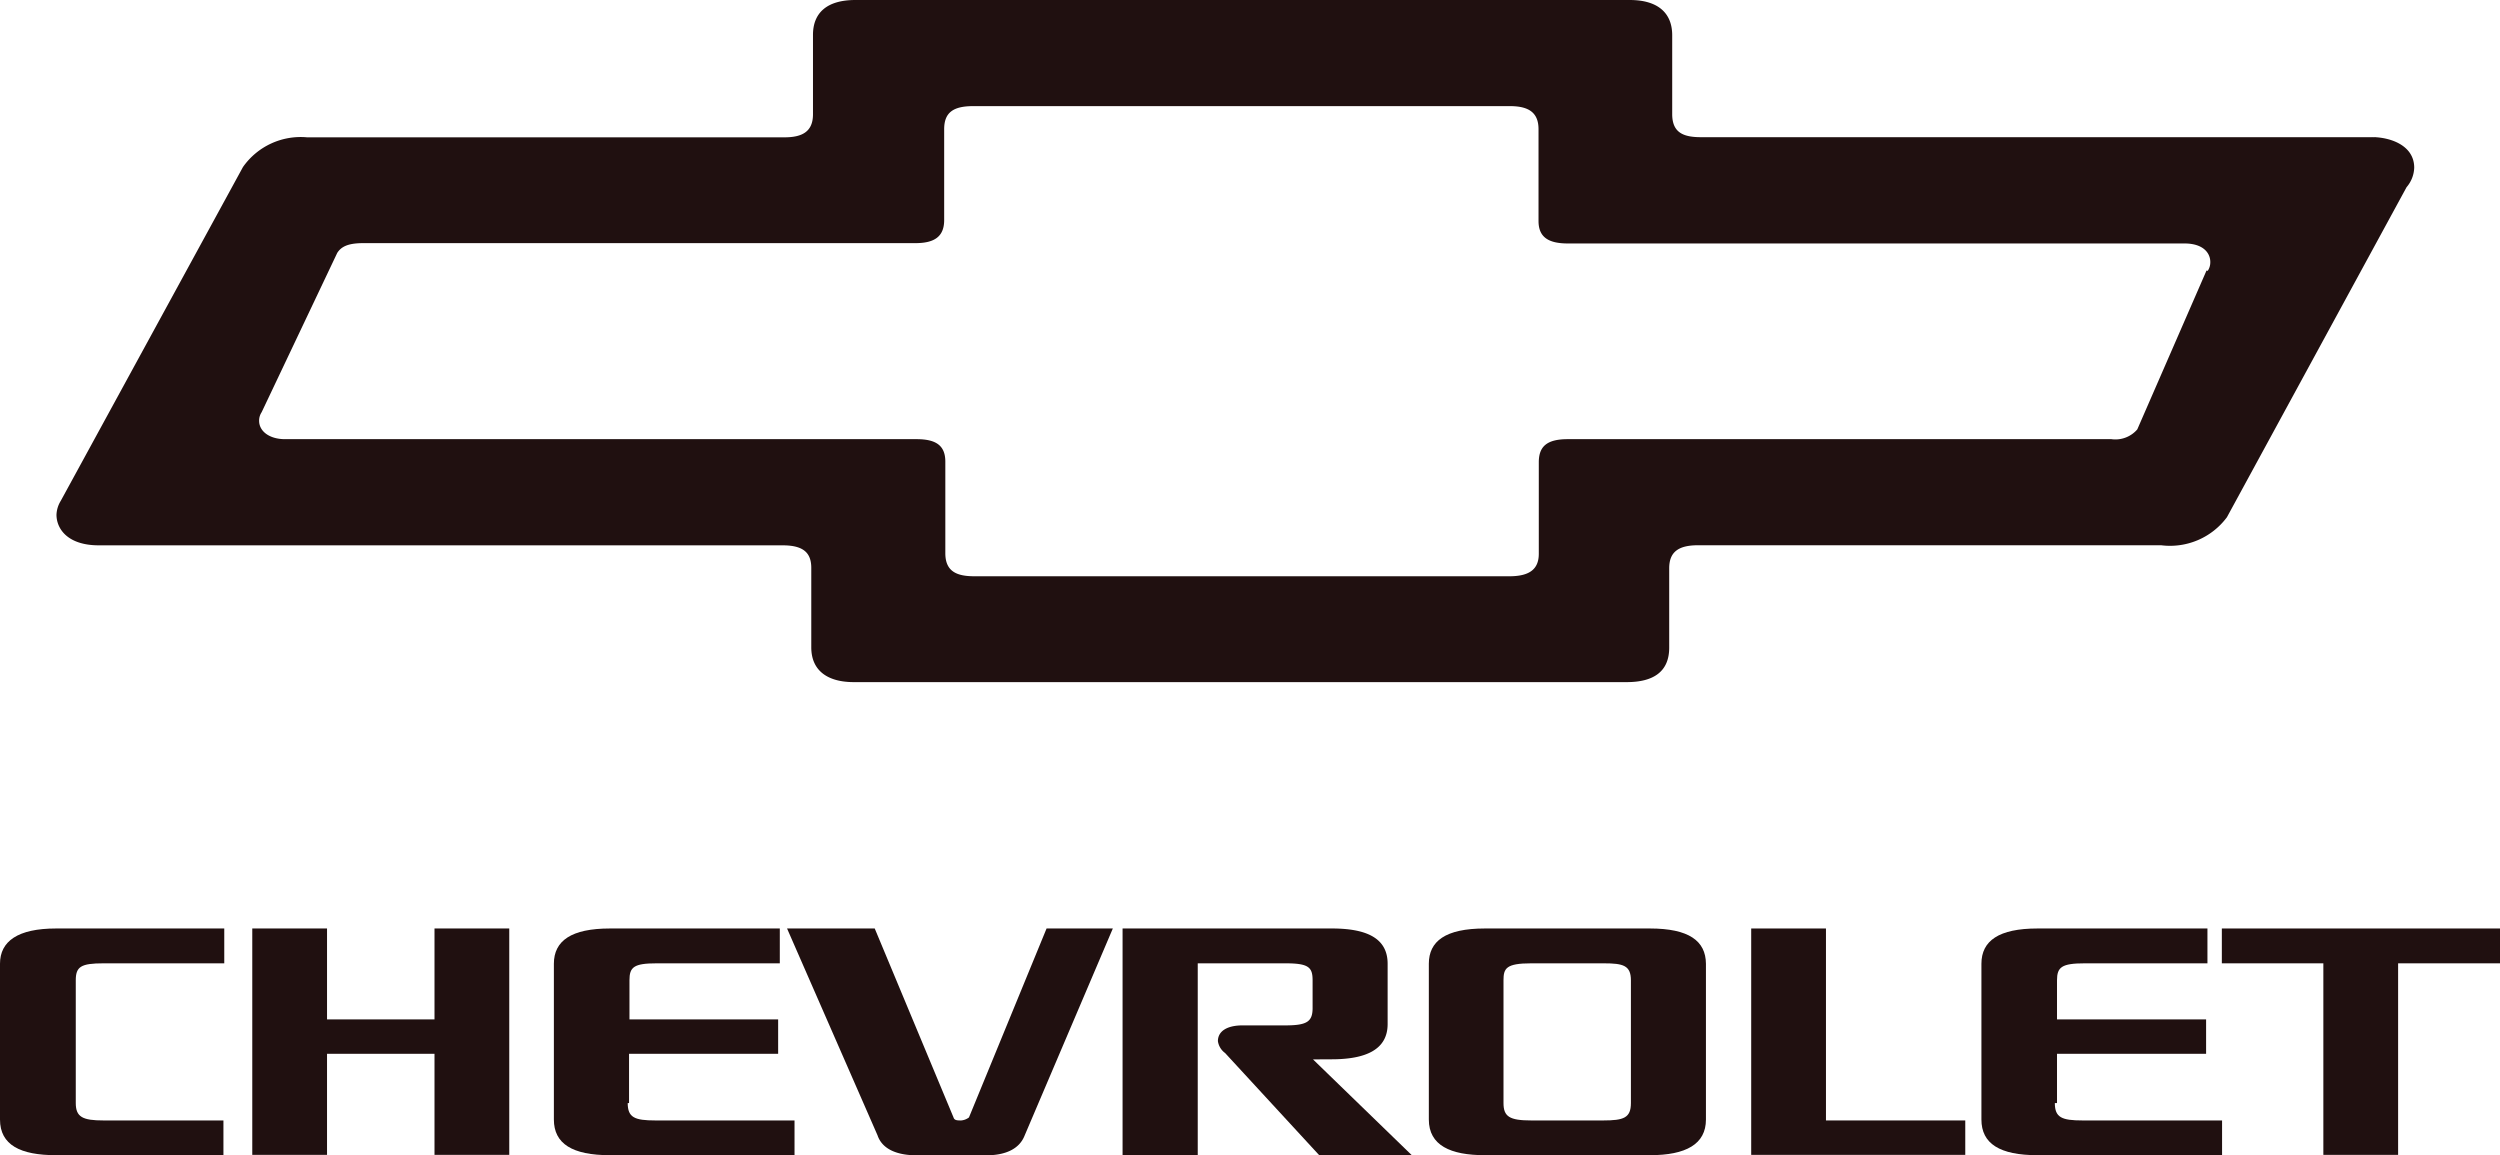 <svg xmlns="http://www.w3.org/2000/svg" width="54.177" height="25.036" viewBox="0 0 54.177 25.036">
  <g id="Chevrolet-ebcf8369f56f10dc3da0c315b00e031dae84caa130dfbf8867a1d02ef9a4cbb0" transform="translate(-20.57 -36.4)">
    <path id="Caminho_634" data-name="Caminho 634" d="M72.175,39.373H57.54c-.377,0-.626-.092-.626-.5V37.164c0-.5-.331-.764-.92-.764H39.214c-.626,0-.92.285-.92.755v1.721c0,.368-.221.5-.617.5H27.331a1.528,1.528,0,0,0-1.39.644l-3.949,7.235a.617.617,0,0,0-.092.3c0,.295.23.663.92.663H37.64c.451,0,.617.166.617.488v1.721c0,.525.377.755.92.755H55.929c.571,0,.92-.221.92-.746V48.716c0-.35.193-.5.626-.5H67.508a1.537,1.537,0,0,0,1.427-.607l3.893-7.152a.681.681,0,0,0,.166-.423c0-.488-.525-.663-.92-.663Zm-3.682,2.89-1.5,3.442a.626.626,0,0,1-.561.212H54.649c-.46,0-.626.166-.626.5V48.4c0,.322-.184.488-.635.488h-11.6c-.387,0-.626-.11-.626-.5V46.405c0-.359-.212-.488-.626-.488H26.852c-.331,0-.561-.166-.561-.4a.331.331,0,0,1,.055-.184l1.638-3.452c.083-.129.221-.212.561-.212H40.511c.387,0,.626-.12.626-.5V39.2c0-.359.193-.5.626-.5H53.4c.414,0,.617.147.617.5v1.988c0,.341.2.488.635.488H68.014c.423,0,.561.221.561.4a.341.341,0,0,1-.055.193Z" transform="translate(-0.106)" fill="#201010" fill-rule="evenodd"/>
    <path id="Caminho_635" data-name="Caminho 635" d="M30.459,60.23H28.13V58.26H26.51v4.906h1.62V60.975h2.329v2.191h1.62V58.26h-1.62v1.97Z" transform="translate(-0.473 -1.739)" fill="#201010" fill-rule="evenodd"/>
    <path id="Caminho_636" data-name="Caminho 636" d="M72.88,58.26v.755h2.2v4.151H76.7V59.015h2.209V58.26Z" transform="translate(-4.161 -1.739)" fill="#201010" fill-rule="evenodd"/>
    <path id="Caminho_637" data-name="Caminho 637" d="M63.42,58.26H61.8v4.906h4.639V62.42H63.42V58.26Z" transform="translate(-3.28 -1.739)" fill="#201010" fill-rule="evenodd"/>
    <path id="Caminho_638" data-name="Caminho 638" d="M43.04,62.356a.321.321,0,0,1-.166.064c-.083,0-.147,0-.166-.064L41,58.26H39.1l1.961,4.483c.1.295.414.433.856.433h1.491c.442,0,.727-.147.838-.423L46.16,58.26H44.724l-1.684,4.1Z" transform="translate(-1.474 -1.739)" fill="#201010" fill-rule="evenodd"/>
    <path id="Caminho_639" data-name="Caminho 639" d="M20.57,59.024V62.4c0,.552.442.773,1.215.773h3.627V62.42h-2.6c-.451,0-.6-.074-.6-.377v-2.66c0-.295.11-.368.6-.368H25.43V58.26H21.785C20.957,58.26,20.57,58.536,20.57,59.024Z" transform="translate(0 -1.739)" fill="#201010" fill-rule="evenodd"/>
    <path id="Caminho_640" data-name="Caminho 640" d="M35.239,62.043V60.975H38.47V60.23H35.248v-.847c0-.285.092-.368.589-.368h2.669V58.26H34.825c-.838,0-1.215.267-1.215.764V62.4c0,.525.4.773,1.215.773h4V62.42H35.81c-.451,0-.6-.064-.6-.377Z" transform="translate(-1.037 -1.739)" fill="#201010" fill-rule="evenodd"/>
    <path id="Caminho_641" data-name="Caminho 641" d="M51.529,61.095c.746,0,1.215-.212,1.215-.764V59.024c0-.506-.377-.764-1.206-.764H47v4.915h1.629v-4.16h1.9c.5,0,.589.083.589.368v.6c0,.295-.12.377-.589.377H49.6c-.341,0-.534.129-.534.341a.387.387,0,0,0,.156.258l2.043,2.218h2.007l-2.145-2.08Z" transform="translate(-2.103 -1.739)" fill="#201010" fill-rule="evenodd"/>
    <path id="Caminho_642" data-name="Caminho 642" d="M59,58.26H55.425c-.856,0-1.215.276-1.215.764V62.4c0,.561.469.773,1.215.773H59c.782,0,1.215-.239,1.215-.773V59.024C60.211,58.527,59.843,58.26,59,58.26Zm-1,4.16H56.428c-.469,0-.6-.083-.6-.377v-2.66c0-.258.055-.368.6-.368H58c.423,0,.589.046.589.368v2.66c0,.322-.156.377-.6.377Z" transform="translate(-2.676 -1.739)" fill="#201010" fill-rule="evenodd"/>
    <path id="Caminho_643" data-name="Caminho 643" d="M68.858,62.043V60.975h3.231V60.23H68.858v-.847c0-.285.1-.368.6-.368h2.66V58.26H68.435c-.838,0-1.215.267-1.215.764V62.4c0,.525.4.773,1.215.773h4V62.42H69.411c-.451,0-.6-.064-.6-.377Z" transform="translate(-3.711 -1.739)" fill="#201010" fill-rule="evenodd"/>
  </g>
</svg>

